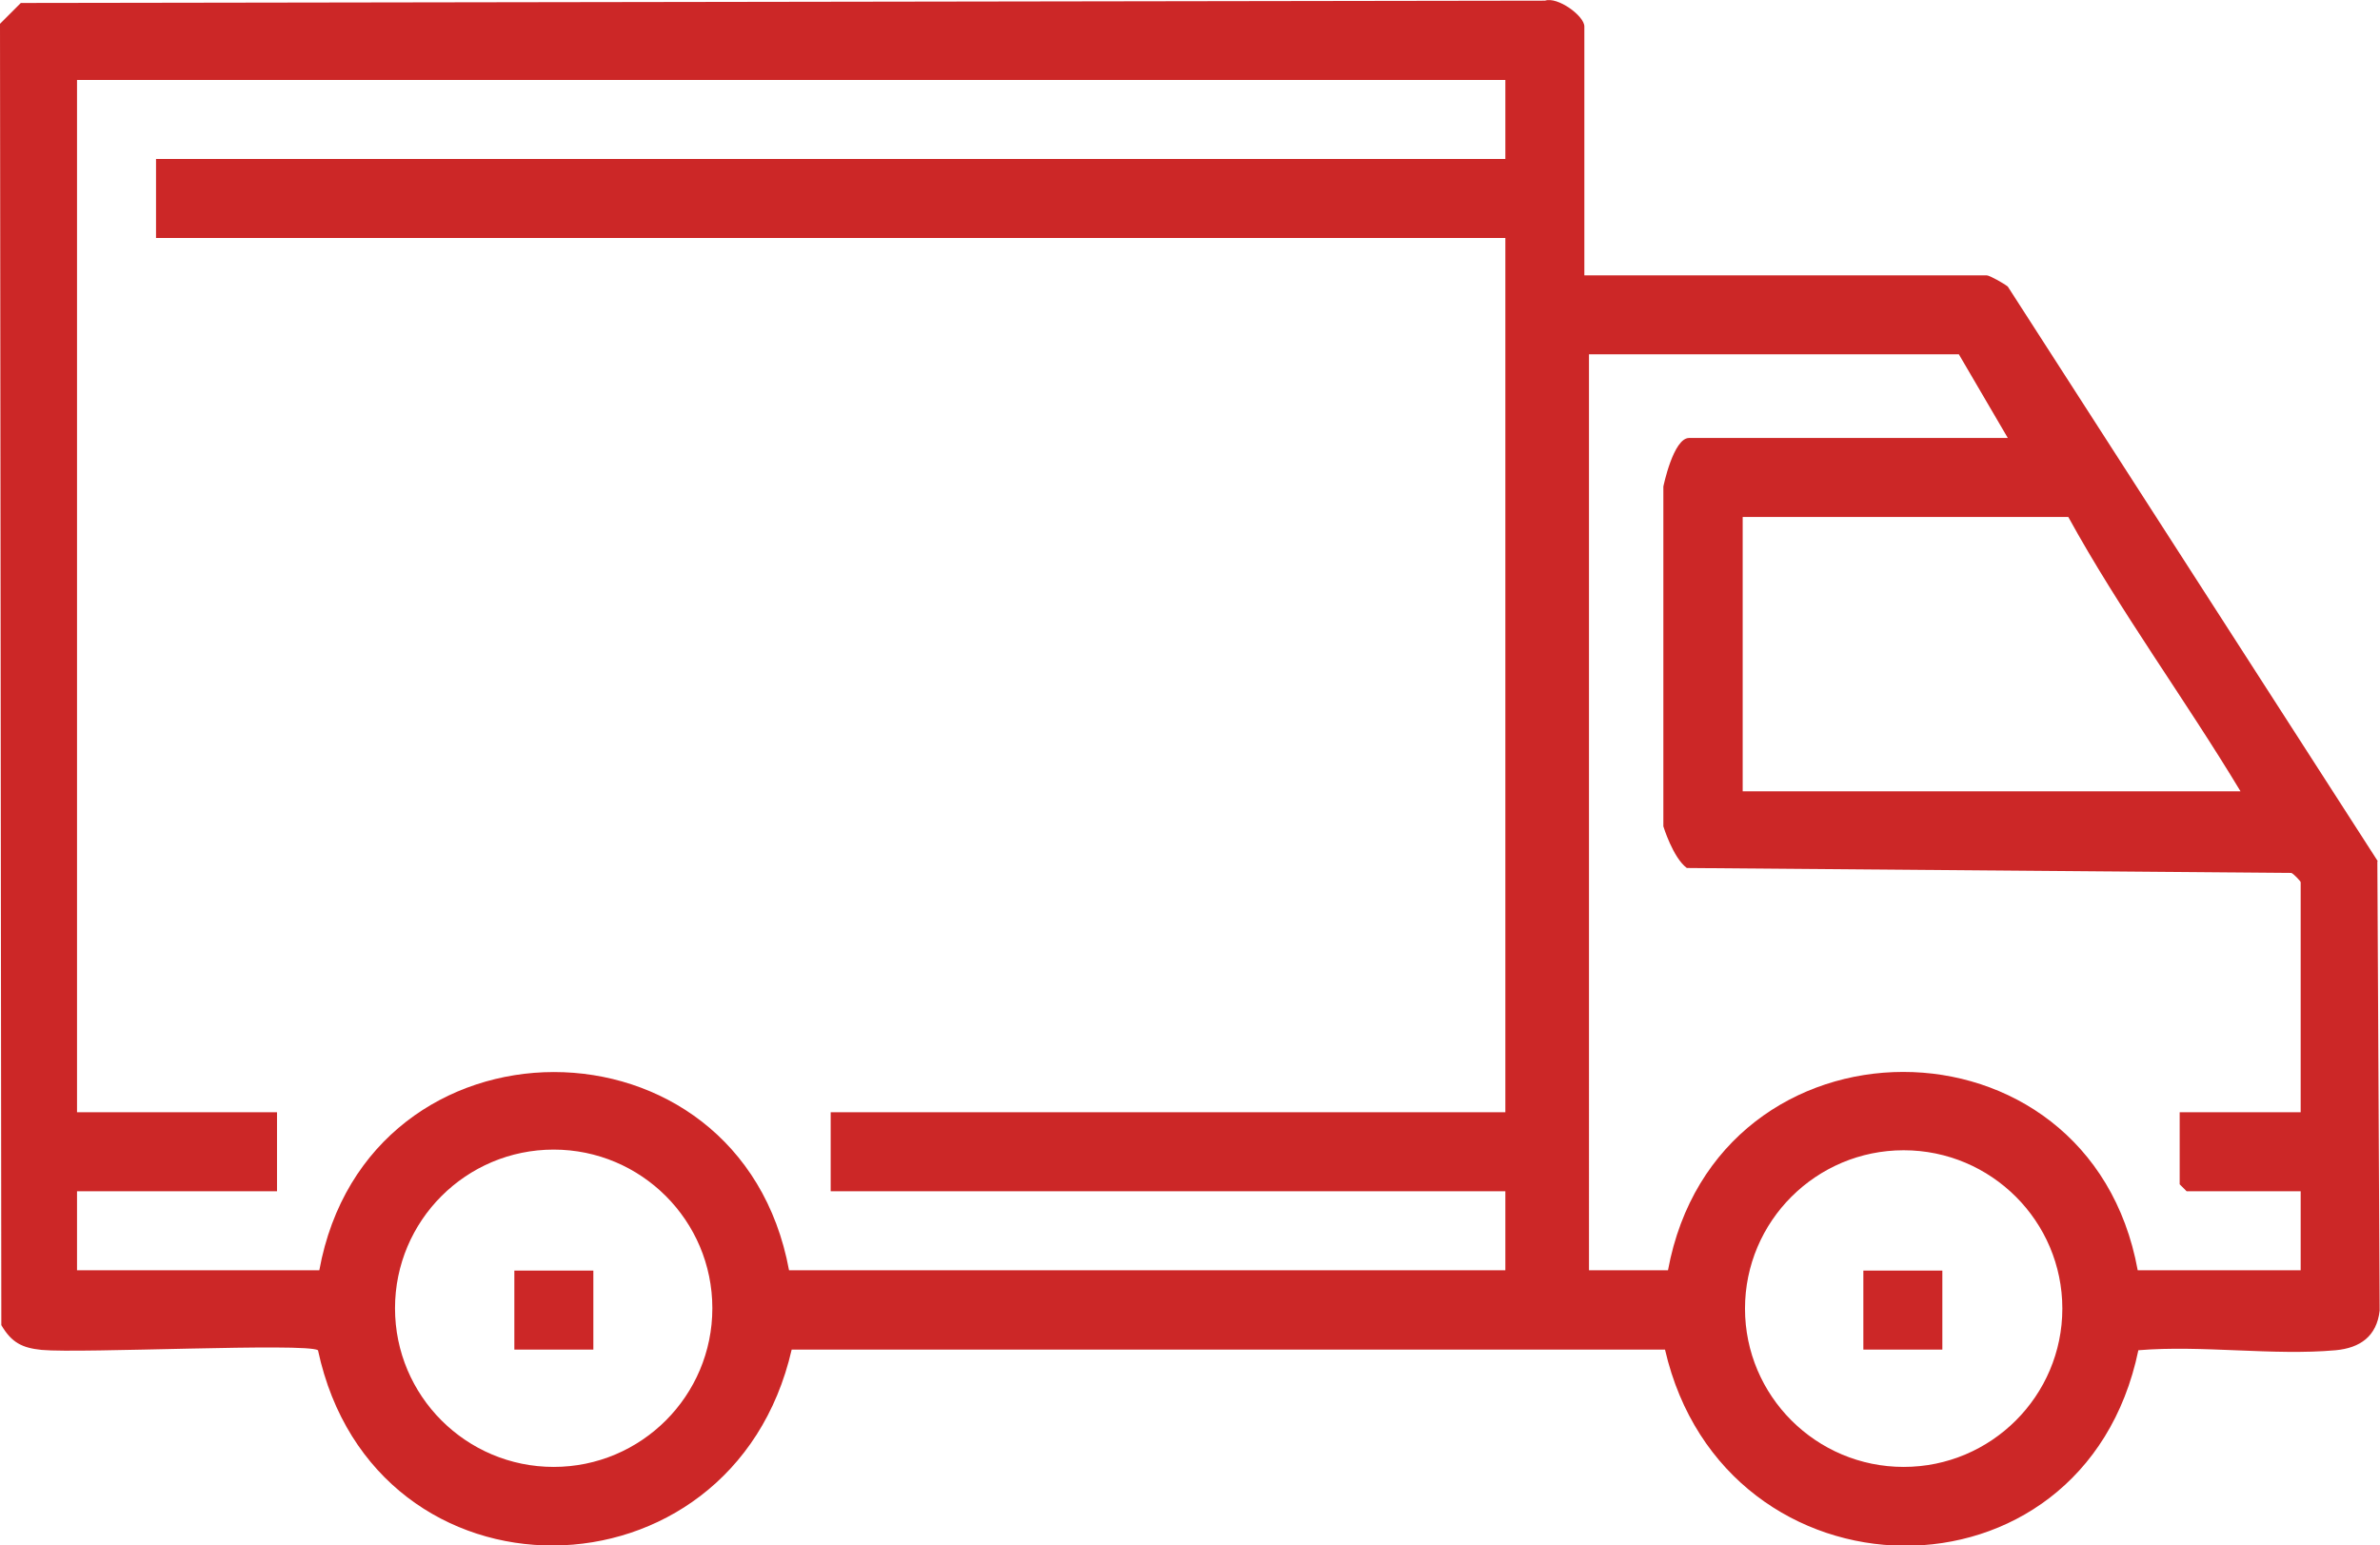 <?xml version="1.0" encoding="UTF-8"?>
<svg id="Layer_2" data-name="Layer 2" xmlns="http://www.w3.org/2000/svg" viewBox="0 0 72 46.75">
  <defs>
    <style>
      .cls-1 {
        fill: #cc2727;
      }
    </style>
  </defs>
  <g id="Layer_1-2" data-name="Layer 1">
    <path class="cls-1" d="M15.56,40.83h2.39v-2.39h-2.39v2.39ZM56.37,40.83h2.39v-2.39h-2.39v2.39ZM71.93,26.05l-11.19-17.38c-.11-.09-.55-.34-.64-.34h-12.17V.8c0-.32-.81-.91-1.19-.78L.63.09l-.63.63.04,39.37c.31.53.63.69,1.22.75,1.18.11,8.01-.22,8.36.01,1.7,7.94,12.53,7.82,14.33-.02h26.42c1.8,7.81,12.66,8.01,14.32.02,1.93-.16,4.08.17,5.97,0,.74-.07,1.24-.42,1.33-1.2l-.07-13.58ZM16.75,44.38c-2.65,0-4.8-2.15-4.8-4.8s2.15-4.8,4.8-4.8,4.8,2.15,4.8,4.8-2.15,4.8-4.8,4.8ZM45.54,4.81H4.72v2.39h40.82v26.45h-20.41v2.39h20.41v2.39h-21.67c-1.48-8-12.75-7.99-14.21,0H2.33v-2.39h6.05v-2.39H2.33V2.42h43.21v2.39ZM62.57,15.64c1.56,2.84,3.53,5.51,5.21,8.3h-15.06v-8.3h9.85ZM57.59,44.38c-2.65,0-4.8-2.15-4.8-4.79s2.15-4.79,4.8-4.79,4.8,2.15,4.8,4.79-2.15,4.79-4.8,4.79ZM69.6,33.65h-3.66v2.18l.21.21h3.45v2.39h-4.93c-1.46-8.01-12.73-7.99-14.21,0h-2.39V10.72h11.19l1.48,2.53h-9.64c-.48,0-.78,1.47-.78,1.47v10.28s.29.95.71,1.26l18.29.15c.07.03.28.25.28.28v6.96Z"/>
  </g>
</svg>